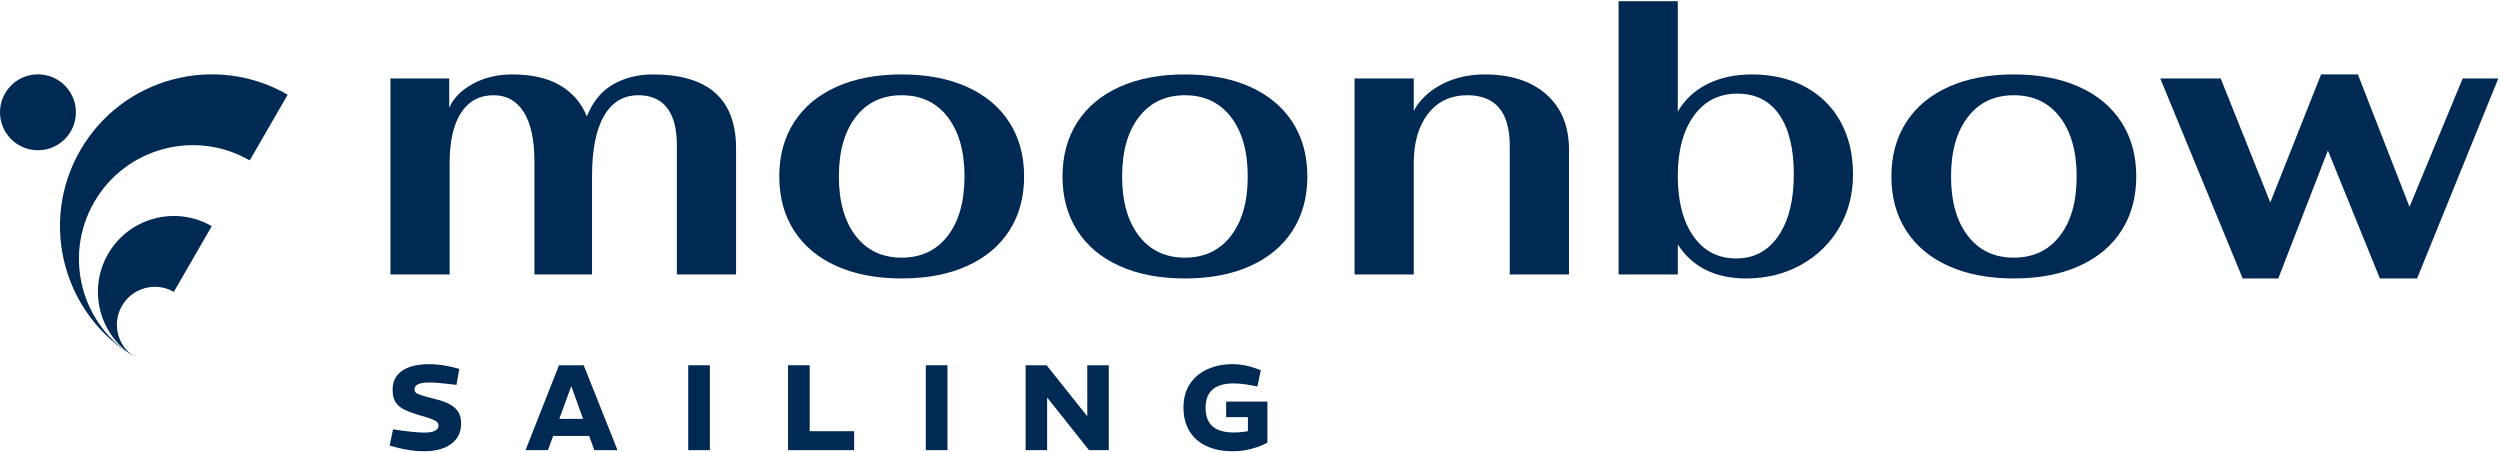 <svg width="730" height="132" viewBox="0 0 730 132"
  xmlns="http://www.w3.org/2000/svg" fill="#002953">
  <path d="M114.002 22.904H131.171V31.427C132.495 28.55 134.833 26.212 138.18 24.418C141.528 22.629 145.307 21.732 149.512 21.732C155.276 21.732 159.97 22.803 163.586 24.945C167.209 27.087 169.799 30.103 171.358 34C173.068 29.716 175.619 26.599 179.006 24.653C182.399 22.708 186.273 21.732 190.63 21.732C206.829 21.732 214.932 28.937 214.932 43.348V80.142H197.639V42.294C197.639 37.544 196.686 33.939 194.779 31.488C192.873 29.032 190.086 27.81 186.425 27.81C182.068 27.81 178.715 29.812 176.382 33.827C174.044 37.836 172.878 43.656 172.878 51.288V80.142H156.056V47.2C156.056 40.892 155.024 36.081 152.961 32.772C150.897 29.464 147.954 27.81 144.141 27.81C140.014 27.81 136.84 29.52 134.62 32.946C132.399 36.372 131.289 41.279 131.289 47.665V80.142H114.002V22.904Z" />
  <path d="M263.294 81.308C255.971 81.308 249.623 80.103 244.252 77.686C238.88 75.275 234.747 71.827 231.871 67.352C228.989 62.872 227.548 57.596 227.548 51.523C227.548 45.445 228.989 40.174 231.871 35.694C234.747 31.214 238.88 27.771 244.252 25.354C249.623 22.943 255.971 21.732 263.294 21.732C270.611 21.732 276.958 22.943 282.336 25.354C287.707 27.771 291.834 31.214 294.716 35.694C297.599 40.174 299.04 45.445 299.04 51.523C299.04 57.596 297.599 62.872 294.716 67.352C291.834 71.827 287.707 75.275 282.336 77.686C276.958 80.103 270.611 81.308 263.294 81.308ZM263.294 75.236C268.979 75.236 273.454 73.116 276.728 68.872C279.997 64.627 281.635 58.84 281.635 51.523C281.635 44.2 279.997 38.419 276.728 34.174C273.454 29.93 268.979 27.81 263.294 27.81C257.608 27.81 253.128 29.93 249.859 34.174C246.59 38.419 244.953 44.2 244.953 51.523C244.953 58.84 246.59 64.627 249.859 68.872C253.128 73.116 257.608 75.236 263.294 75.236Z" />
  <path d="M346 81.308C338.677 81.308 332.329 80.103 326.958 77.686C321.586 75.275 317.453 71.827 314.577 67.352C311.695 62.872 310.254 57.596 310.254 51.523C310.254 45.445 311.695 40.174 314.577 35.694C317.453 31.214 321.586 27.771 326.958 25.354C332.329 22.943 338.677 21.732 346 21.732C353.317 21.732 359.664 22.943 365.042 25.354C370.413 27.771 374.54 31.214 377.422 35.694C380.305 40.174 381.746 45.445 381.746 51.523C381.746 57.596 380.305 62.872 377.422 67.352C374.54 71.827 370.413 75.275 365.042 77.686C359.664 80.103 353.317 81.308 346 81.308ZM346 75.236C351.686 75.236 356.16 73.116 359.435 68.872C362.704 64.627 364.341 58.84 364.341 51.523C364.341 44.2 362.704 38.419 359.435 34.174C356.16 29.93 351.686 27.81 346 27.81C340.314 27.81 335.834 29.93 332.565 34.174C329.296 38.419 327.659 44.2 327.659 51.523C327.659 58.84 329.296 64.627 332.565 68.872C335.834 73.116 340.314 75.236 346 75.236Z" />
  <path d="M395.528 22.904H412.815V32.363C414.61 29.094 417.352 26.504 421.052 24.597C424.753 22.685 428.897 21.732 433.495 21.732C441.126 21.732 447.143 23.683 451.544 27.575C455.94 31.466 458.144 36.843 458.144 43.695V80.142H440.851V42.641C440.851 32.756 436.724 27.81 428.471 27.81C423.643 27.81 419.824 29.599 417.021 33.182C414.217 36.765 412.815 41.593 412.815 47.665V80.142H395.528V22.904Z" />
  <path d="M509.892 81.309C500.859 81.309 494.198 78 489.914 71.384V80.142H472.627V0.357H489.914V32.599C491.938 29.094 494.82 26.409 498.56 24.536C502.3 22.669 506.623 21.732 511.53 21.732C517.445 21.732 522.643 22.943 527.123 25.354C531.598 27.771 535.046 31.175 537.463 35.576C539.874 39.978 541.08 45.097 541.08 50.94C541.08 56.699 539.74 61.88 537.054 66.472C534.362 71.07 530.645 74.692 525.895 77.339C521.146 79.985 515.808 81.309 509.892 81.309ZM506.971 75.472C512.191 75.472 516.296 73.268 519.296 68.872C522.296 64.47 523.793 58.493 523.793 50.94C523.793 43.381 522.374 37.561 519.531 33.474C516.688 29.386 512.618 27.339 507.324 27.339C501.947 27.339 497.703 29.504 494.591 33.827C491.473 38.144 489.914 44.01 489.914 51.405C489.914 58.801 491.434 64.666 494.473 68.984C497.512 73.307 501.678 75.472 506.971 75.472Z" />
  <path d="M588.04 81.308C580.722 81.308 574.375 80.103 569.003 77.686C563.626 75.275 559.499 71.827 556.617 67.352C553.735 62.872 552.294 57.596 552.294 51.523C552.294 45.445 553.735 40.174 556.617 35.694C559.499 31.214 563.626 27.771 569.003 25.354C574.375 22.943 580.722 21.732 588.04 21.732C595.363 21.732 601.71 22.943 607.082 25.354C612.459 27.771 616.586 31.214 619.468 35.694C622.345 40.174 623.786 45.445 623.786 51.523C623.786 57.596 622.345 62.872 619.468 67.352C616.586 71.827 612.459 75.275 607.082 77.686C601.71 80.103 595.363 81.308 588.04 81.308ZM588.04 75.236C593.726 75.236 598.206 73.116 601.475 68.872C604.749 64.627 606.381 58.84 606.381 51.523C606.381 44.2 604.749 38.419 601.475 34.174C598.206 29.93 593.726 27.81 588.04 27.81C582.354 27.81 577.88 29.93 574.611 34.174C571.336 38.419 569.704 44.2 569.704 51.523C569.704 58.84 571.336 64.627 574.611 68.872C577.88 73.116 582.354 75.236 588.04 75.236Z" />
  <path d="M630.795 22.904H648.435L662.924 59.115L677.755 21.732H688.504L703.576 60.399L719.108 22.904H729.51L705.791 81.308H694.93L679.746 43.931L665.257 81.308H654.861L630.795 22.904Z" />
  <path d="M123.873 131.767C122.584 131.767 121.279 131.676 119.962 131.492C118.644 131.307 117.35 131.049 116.079 130.723L113.776 130.109L114.774 125.358L117.668 125.793C118.684 125.933 119.775 126.053 120.944 126.158C122.113 126.26 123.14 126.311 124.024 126.311C125.347 126.311 126.349 126.136 127.029 125.78C127.707 125.427 128.047 124.92 128.047 124.26C128.047 123.895 127.931 123.58 127.7 123.309C127.471 123.04 126.996 122.753 126.273 122.451C125.553 122.146 124.435 121.788 122.924 121.375C120.908 120.791 119.295 120.202 118.084 119.608C116.875 119.013 115.999 118.268 115.457 117.375C114.916 116.481 114.645 115.312 114.645 113.865C114.645 112.092 115.11 110.647 116.037 109.534C116.966 108.42 118.221 107.609 119.806 107.098C121.393 106.587 123.18 106.331 125.169 106.331C126.311 106.331 127.509 106.411 128.763 106.571C130.018 106.731 131.276 106.971 132.536 107.293L134.117 107.729L133.285 112.385L130.869 112.105C130.025 112.007 129.125 111.914 128.169 111.823C127.216 111.734 126.284 111.689 125.38 111.689C123.906 111.689 122.815 111.856 122.106 112.192C121.397 112.527 121.044 113.041 121.044 113.736C121.044 114.105 121.173 114.412 121.431 114.661C121.688 114.908 122.211 115.157 122.993 115.408C123.778 115.661 124.973 115.99 126.578 116.397C128.64 116.881 130.256 117.455 131.421 118.115C132.587 118.775 133.414 119.546 133.908 120.428C134.399 121.313 134.645 122.366 134.645 123.595C134.645 125.451 134.165 126.989 133.21 128.207C132.254 129.425 130.965 130.323 129.347 130.901C127.729 131.478 125.904 131.767 123.873 131.767Z" />
  <path d="M153.459 131.445L163.227 106.653H170.441L180.315 131.445H173.532L166.876 112.894H166.752L160.002 131.445H153.459ZM160.689 127.289V122.315H172.961V127.289H160.689Z" />
  <path d="M207.285 106.653H200.96V131.445H207.285V106.653Z" />
  <path d="M230.105 131.445V106.653H236.431V125.909H249.41V131.445H230.105Z" />
  <path d="M276.662 106.653H270.337V131.445H276.662V106.653Z" />
  <path d="M299.482 131.445V106.653H305.619L317.371 121.417H317.487V106.653H323.759V131.445H317.996L305.808 116.128H305.759V131.445H299.482Z" />
  <path d="M360.058 131.767C356.991 131.767 354.377 131.249 352.215 130.214C350.052 129.18 348.405 127.711 347.274 125.807C346.143 123.904 345.576 121.648 345.576 119.039C345.576 116.254 346.212 113.925 347.483 112.05C348.754 110.174 350.477 108.754 352.648 107.785C354.82 106.816 357.249 106.331 359.938 106.331C361.122 106.331 362.305 106.447 363.487 106.676C364.67 106.904 365.839 107.236 366.992 107.667L368.159 108.096L367.161 112.858L365.67 112.567C364.663 112.367 363.696 112.214 362.769 112.112C361.843 112.007 360.969 111.956 360.149 111.956C358.484 111.956 357.042 112.196 355.822 112.678C354.599 113.159 353.664 113.923 353.008 114.972C352.355 116.019 352.028 117.392 352.028 119.093C352.028 120.757 352.346 122.122 352.982 123.186C353.619 124.251 354.546 125.033 355.766 125.535C356.984 126.036 358.482 126.287 360.26 126.287C361.082 126.287 361.951 126.236 362.867 126.133C363.783 126.031 364.703 125.856 365.632 125.607L364.389 127.049V121.795H358.038V117.259H370.086V129.247C369.232 129.723 368.257 130.152 367.161 130.534C366.065 130.918 364.914 131.218 363.712 131.438C362.509 131.658 361.291 131.767 360.058 131.767Z" />
  <path fill-rule="evenodd" clip-rule="evenodd" d="M39.674 104.426C18.486 92.193 11.216 65.06 23.449 43.873C35.681 22.686 62.813 15.415 84.001 27.648L72.919 46.843C57.027 37.667 36.677 43.12 27.503 59.01C18.328 74.901 23.782 95.25 39.674 104.426ZM39.674 104.426C29.081 98.31 25.445 84.743 31.561 74.149C37.677 63.556 51.245 59.922 61.837 66.037L50.755 85.231C45.459 82.174 38.677 83.992 35.619 89.289C32.561 94.585 34.377 101.368 39.674 104.426Z" />
  <path d="M11.082 43.875C17.202 43.875 22.164 38.913 22.164 32.793C22.164 26.672 17.202 21.711 11.082 21.711C4.962 21.711 0 26.672 0 32.793C0 38.913 4.962 43.875 11.082 43.875Z" />
</svg>

